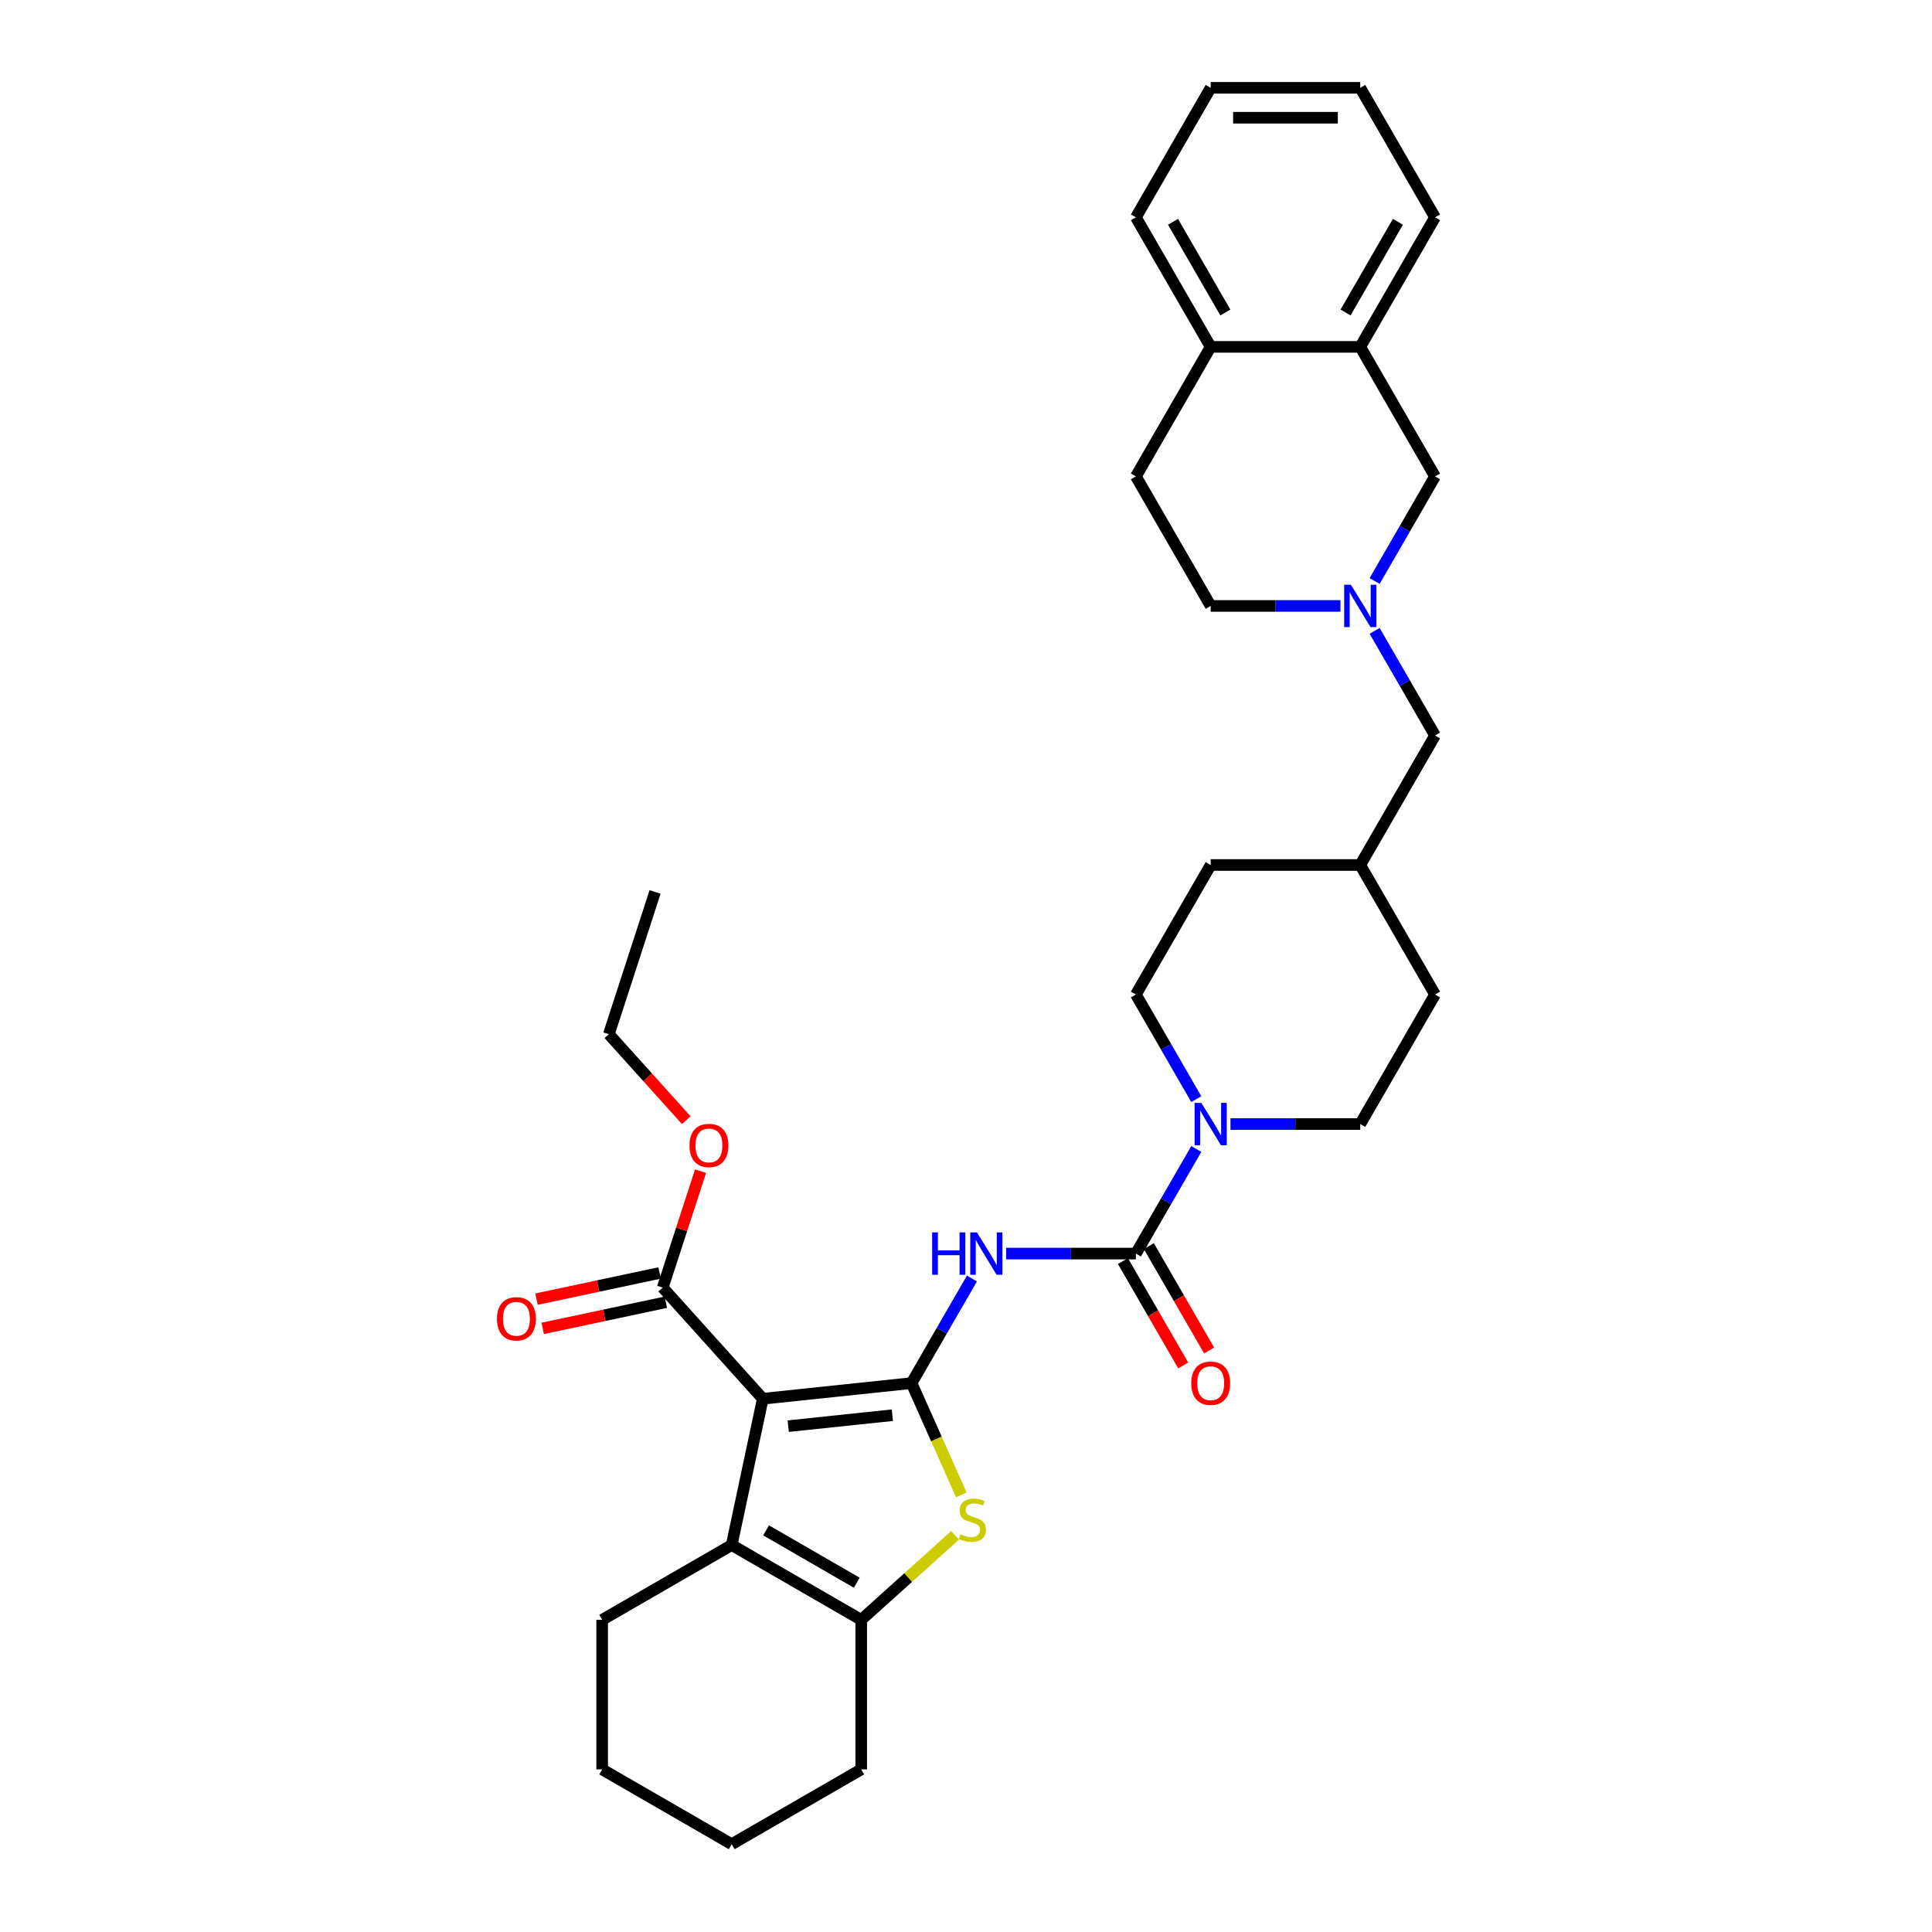 <?xml version='1.0' encoding='iso-8859-1'?>
<svg version='1.1' baseProfile='full'
              xmlns='http://www.w3.org/2000/svg'
                      xmlns:rdkit='http://www.rdkit.org/xml'
                      xmlns:xlink='http://www.w3.org/1999/xlink'
                  xml:space='preserve'
width='1000px' height='1000px' viewBox='0 0 1000 1000'>
<!-- END OF HEADER -->
<rect style='opacity:1.0;fill:#FFFFFF;stroke:none' width='1000' height='1000' x='0' y='0'> </rect>
<path class='bond-0' d='M 471.813,715.897 L 394.821,723.989' style='fill:none;fill-rule:evenodd;stroke:#000000;stroke-width:6px;stroke-linecap:butt;stroke-linejoin:miter;stroke-opacity:1' />
<path class='bond-0' d='M 461.882,732.509 L 407.988,738.174' style='fill:none;fill-rule:evenodd;stroke:#000000;stroke-width:6px;stroke-linecap:butt;stroke-linejoin:miter;stroke-opacity:1' />
<path class='bond-1' d='M 471.813,715.897 L 487.444,688.824' style='fill:none;fill-rule:evenodd;stroke:#000000;stroke-width:6px;stroke-linecap:butt;stroke-linejoin:miter;stroke-opacity:1' />
<path class='bond-1' d='M 487.444,688.824 L 503.074,661.75' style='fill:none;fill-rule:evenodd;stroke:#0000FF;stroke-width:6px;stroke-linecap:butt;stroke-linejoin:miter;stroke-opacity:1' />
<path class='bond-2' d='M 471.813,715.897 L 484.693,744.825' style='fill:none;fill-rule:evenodd;stroke:#000000;stroke-width:6px;stroke-linecap:butt;stroke-linejoin:miter;stroke-opacity:1' />
<path class='bond-2' d='M 484.693,744.825 L 497.572,773.753' style='fill:none;fill-rule:evenodd;stroke:#CCCC00;stroke-width:6px;stroke-linecap:butt;stroke-linejoin:miter;stroke-opacity:1' />
<path class='bond-4' d='M 394.821,723.989 L 378.725,799.713' style='fill:none;fill-rule:evenodd;stroke:#000000;stroke-width:6px;stroke-linecap:butt;stroke-linejoin:miter;stroke-opacity:1' />
<path class='bond-7' d='M 394.821,723.989 L 343.019,666.458' style='fill:none;fill-rule:evenodd;stroke:#000000;stroke-width:6px;stroke-linecap:butt;stroke-linejoin:miter;stroke-opacity:1' />
<path class='bond-3' d='M 520.771,648.853 L 554.354,648.853' style='fill:none;fill-rule:evenodd;stroke:#0000FF;stroke-width:6px;stroke-linecap:butt;stroke-linejoin:miter;stroke-opacity:1' />
<path class='bond-3' d='M 554.354,648.853 L 587.937,648.853' style='fill:none;fill-rule:evenodd;stroke:#000000;stroke-width:6px;stroke-linecap:butt;stroke-linejoin:miter;stroke-opacity:1' />
<path class='bond-5' d='M 494.336,794.692 L 470.053,816.557' style='fill:none;fill-rule:evenodd;stroke:#CCCC00;stroke-width:6px;stroke-linecap:butt;stroke-linejoin:miter;stroke-opacity:1' />
<path class='bond-5' d='M 470.053,816.557 L 445.769,838.421' style='fill:none;fill-rule:evenodd;stroke:#000000;stroke-width:6px;stroke-linecap:butt;stroke-linejoin:miter;stroke-opacity:1' />
<path class='bond-6' d='M 587.937,648.853 L 603.568,621.779' style='fill:none;fill-rule:evenodd;stroke:#000000;stroke-width:6px;stroke-linecap:butt;stroke-linejoin:miter;stroke-opacity:1' />
<path class='bond-6' d='M 603.568,621.779 L 619.198,594.706' style='fill:none;fill-rule:evenodd;stroke:#0000FF;stroke-width:6px;stroke-linecap:butt;stroke-linejoin:miter;stroke-opacity:1' />
<path class='bond-11' d='M 581.232,652.724 L 596.827,679.735' style='fill:none;fill-rule:evenodd;stroke:#000000;stroke-width:6px;stroke-linecap:butt;stroke-linejoin:miter;stroke-opacity:1' />
<path class='bond-11' d='M 596.827,679.735 L 612.423,706.746' style='fill:none;fill-rule:evenodd;stroke:#FF0000;stroke-width:6px;stroke-linecap:butt;stroke-linejoin:miter;stroke-opacity:1' />
<path class='bond-11' d='M 594.641,644.982 L 610.236,671.993' style='fill:none;fill-rule:evenodd;stroke:#000000;stroke-width:6px;stroke-linecap:butt;stroke-linejoin:miter;stroke-opacity:1' />
<path class='bond-11' d='M 610.236,671.993 L 625.831,699.005' style='fill:none;fill-rule:evenodd;stroke:#FF0000;stroke-width:6px;stroke-linecap:butt;stroke-linejoin:miter;stroke-opacity:1' />
<path class='bond-20' d='M 378.725,799.713 L 311.681,838.421' style='fill:none;fill-rule:evenodd;stroke:#000000;stroke-width:6px;stroke-linecap:butt;stroke-linejoin:miter;stroke-opacity:1' />
<path class='bond-33' d='M 378.725,799.713 L 445.769,838.421' style='fill:none;fill-rule:evenodd;stroke:#000000;stroke-width:6px;stroke-linecap:butt;stroke-linejoin:miter;stroke-opacity:1' />
<path class='bond-33' d='M 396.523,792.111 L 443.454,819.206' style='fill:none;fill-rule:evenodd;stroke:#000000;stroke-width:6px;stroke-linecap:butt;stroke-linejoin:miter;stroke-opacity:1' />
<path class='bond-24' d='M 445.769,838.421 L 445.769,915.837' style='fill:none;fill-rule:evenodd;stroke:#000000;stroke-width:6px;stroke-linecap:butt;stroke-linejoin:miter;stroke-opacity:1' />
<path class='bond-13' d='M 636.895,581.808 L 670.478,581.808' style='fill:none;fill-rule:evenodd;stroke:#0000FF;stroke-width:6px;stroke-linecap:butt;stroke-linejoin:miter;stroke-opacity:1' />
<path class='bond-13' d='M 670.478,581.808 L 704.061,581.808' style='fill:none;fill-rule:evenodd;stroke:#000000;stroke-width:6px;stroke-linecap:butt;stroke-linejoin:miter;stroke-opacity:1' />
<path class='bond-14' d='M 619.198,568.911 L 603.568,541.838' style='fill:none;fill-rule:evenodd;stroke:#0000FF;stroke-width:6px;stroke-linecap:butt;stroke-linejoin:miter;stroke-opacity:1' />
<path class='bond-14' d='M 603.568,541.838 L 587.937,514.764' style='fill:none;fill-rule:evenodd;stroke:#000000;stroke-width:6px;stroke-linecap:butt;stroke-linejoin:miter;stroke-opacity:1' />
<path class='bond-15' d='M 341.41,658.885 L 309.548,665.658' style='fill:none;fill-rule:evenodd;stroke:#000000;stroke-width:6px;stroke-linecap:butt;stroke-linejoin:miter;stroke-opacity:1' />
<path class='bond-15' d='M 309.548,665.658 L 277.685,672.431' style='fill:none;fill-rule:evenodd;stroke:#FF0000;stroke-width:6px;stroke-linecap:butt;stroke-linejoin:miter;stroke-opacity:1' />
<path class='bond-15' d='M 344.629,674.03 L 312.767,680.803' style='fill:none;fill-rule:evenodd;stroke:#000000;stroke-width:6px;stroke-linecap:butt;stroke-linejoin:miter;stroke-opacity:1' />
<path class='bond-15' d='M 312.767,680.803 L 280.904,687.575' style='fill:none;fill-rule:evenodd;stroke:#FF0000;stroke-width:6px;stroke-linecap:butt;stroke-linejoin:miter;stroke-opacity:1' />
<path class='bond-19' d='M 343.019,666.458 L 352.81,636.325' style='fill:none;fill-rule:evenodd;stroke:#000000;stroke-width:6px;stroke-linecap:butt;stroke-linejoin:miter;stroke-opacity:1' />
<path class='bond-19' d='M 352.81,636.325 L 362.601,606.193' style='fill:none;fill-rule:evenodd;stroke:#FF0000;stroke-width:6px;stroke-linecap:butt;stroke-linejoin:miter;stroke-opacity:1' />
<path class='bond-8' d='M 711.507,326.529 L 727.138,353.602' style='fill:none;fill-rule:evenodd;stroke:#0000FF;stroke-width:6px;stroke-linecap:butt;stroke-linejoin:miter;stroke-opacity:1' />
<path class='bond-8' d='M 727.138,353.602 L 742.769,380.676' style='fill:none;fill-rule:evenodd;stroke:#000000;stroke-width:6px;stroke-linecap:butt;stroke-linejoin:miter;stroke-opacity:1' />
<path class='bond-10' d='M 711.507,300.734 L 727.138,273.661' style='fill:none;fill-rule:evenodd;stroke:#0000FF;stroke-width:6px;stroke-linecap:butt;stroke-linejoin:miter;stroke-opacity:1' />
<path class='bond-10' d='M 727.138,273.661 L 742.769,246.587' style='fill:none;fill-rule:evenodd;stroke:#000000;stroke-width:6px;stroke-linecap:butt;stroke-linejoin:miter;stroke-opacity:1' />
<path class='bond-17' d='M 693.811,313.632 L 660.228,313.632' style='fill:none;fill-rule:evenodd;stroke:#0000FF;stroke-width:6px;stroke-linecap:butt;stroke-linejoin:miter;stroke-opacity:1' />
<path class='bond-17' d='M 660.228,313.632 L 626.645,313.632' style='fill:none;fill-rule:evenodd;stroke:#000000;stroke-width:6px;stroke-linecap:butt;stroke-linejoin:miter;stroke-opacity:1' />
<path class='bond-9' d='M 704.061,179.543 L 742.769,246.587' style='fill:none;fill-rule:evenodd;stroke:#000000;stroke-width:6px;stroke-linecap:butt;stroke-linejoin:miter;stroke-opacity:1' />
<path class='bond-25' d='M 704.061,179.543 L 742.769,112.499' style='fill:none;fill-rule:evenodd;stroke:#000000;stroke-width:6px;stroke-linecap:butt;stroke-linejoin:miter;stroke-opacity:1' />
<path class='bond-25' d='M 696.458,161.745 L 723.554,114.814' style='fill:none;fill-rule:evenodd;stroke:#000000;stroke-width:6px;stroke-linecap:butt;stroke-linejoin:miter;stroke-opacity:1' />
<path class='bond-36' d='M 704.061,179.543 L 626.645,179.543' style='fill:none;fill-rule:evenodd;stroke:#000000;stroke-width:6px;stroke-linecap:butt;stroke-linejoin:miter;stroke-opacity:1' />
<path class='bond-12' d='M 626.645,179.543 L 587.937,246.587' style='fill:none;fill-rule:evenodd;stroke:#000000;stroke-width:6px;stroke-linecap:butt;stroke-linejoin:miter;stroke-opacity:1' />
<path class='bond-26' d='M 626.645,179.543 L 587.937,112.499' style='fill:none;fill-rule:evenodd;stroke:#000000;stroke-width:6px;stroke-linecap:butt;stroke-linejoin:miter;stroke-opacity:1' />
<path class='bond-26' d='M 634.248,161.745 L 607.152,114.814' style='fill:none;fill-rule:evenodd;stroke:#000000;stroke-width:6px;stroke-linecap:butt;stroke-linejoin:miter;stroke-opacity:1' />
<path class='bond-23' d='M 704.061,581.808 L 742.769,514.764' style='fill:none;fill-rule:evenodd;stroke:#000000;stroke-width:6px;stroke-linecap:butt;stroke-linejoin:miter;stroke-opacity:1' />
<path class='bond-22' d='M 587.937,514.764 L 626.645,447.72' style='fill:none;fill-rule:evenodd;stroke:#000000;stroke-width:6px;stroke-linecap:butt;stroke-linejoin:miter;stroke-opacity:1' />
<path class='bond-16' d='M 742.769,380.676 L 704.061,447.72' style='fill:none;fill-rule:evenodd;stroke:#000000;stroke-width:6px;stroke-linecap:butt;stroke-linejoin:miter;stroke-opacity:1' />
<path class='bond-18' d='M 626.645,313.632 L 587.937,246.587' style='fill:none;fill-rule:evenodd;stroke:#000000;stroke-width:6px;stroke-linecap:butt;stroke-linejoin:miter;stroke-opacity:1' />
<path class='bond-27' d='M 355.218,579.809 L 335.179,557.554' style='fill:none;fill-rule:evenodd;stroke:#FF0000;stroke-width:6px;stroke-linecap:butt;stroke-linejoin:miter;stroke-opacity:1' />
<path class='bond-27' d='M 335.179,557.554 L 315.141,535.299' style='fill:none;fill-rule:evenodd;stroke:#000000;stroke-width:6px;stroke-linecap:butt;stroke-linejoin:miter;stroke-opacity:1' />
<path class='bond-28' d='M 311.681,838.421 L 311.681,915.837' style='fill:none;fill-rule:evenodd;stroke:#000000;stroke-width:6px;stroke-linecap:butt;stroke-linejoin:miter;stroke-opacity:1' />
<path class='bond-21' d='M 704.061,447.72 L 626.645,447.72' style='fill:none;fill-rule:evenodd;stroke:#000000;stroke-width:6px;stroke-linecap:butt;stroke-linejoin:miter;stroke-opacity:1' />
<path class='bond-35' d='M 704.061,447.72 L 742.769,514.764' style='fill:none;fill-rule:evenodd;stroke:#000000;stroke-width:6px;stroke-linecap:butt;stroke-linejoin:miter;stroke-opacity:1' />
<path class='bond-29' d='M 445.769,915.837 L 378.725,954.545' style='fill:none;fill-rule:evenodd;stroke:#000000;stroke-width:6px;stroke-linecap:butt;stroke-linejoin:miter;stroke-opacity:1' />
<path class='bond-31' d='M 742.769,112.499 L 704.061,45.455' style='fill:none;fill-rule:evenodd;stroke:#000000;stroke-width:6px;stroke-linecap:butt;stroke-linejoin:miter;stroke-opacity:1' />
<path class='bond-32' d='M 587.937,112.499 L 626.645,45.455' style='fill:none;fill-rule:evenodd;stroke:#000000;stroke-width:6px;stroke-linecap:butt;stroke-linejoin:miter;stroke-opacity:1' />
<path class='bond-30' d='M 315.141,535.299 L 339.064,461.672' style='fill:none;fill-rule:evenodd;stroke:#000000;stroke-width:6px;stroke-linecap:butt;stroke-linejoin:miter;stroke-opacity:1' />
<path class='bond-34' d='M 311.681,915.837 L 378.725,954.545' style='fill:none;fill-rule:evenodd;stroke:#000000;stroke-width:6px;stroke-linecap:butt;stroke-linejoin:miter;stroke-opacity:1' />
<path class='bond-37' d='M 704.061,45.455 L 626.645,45.455' style='fill:none;fill-rule:evenodd;stroke:#000000;stroke-width:6px;stroke-linecap:butt;stroke-linejoin:miter;stroke-opacity:1' />
<path class='bond-37' d='M 692.448,60.938 L 638.257,60.938' style='fill:none;fill-rule:evenodd;stroke:#000000;stroke-width:6px;stroke-linecap:butt;stroke-linejoin:miter;stroke-opacity:1' />
<path  class='atom-2' d='M 482.481 637.891
L 485.454 637.891
L 485.454 647.211
L 496.663 647.211
L 496.663 637.891
L 499.636 637.891
L 499.636 659.815
L 496.663 659.815
L 496.663 649.689
L 485.454 649.689
L 485.454 659.815
L 482.481 659.815
L 482.481 637.891
' fill='#0000FF'/>
<path  class='atom-2' d='M 505.675 637.891
L 512.859 649.503
Q 513.571 650.649, 514.717 652.724
Q 515.863 654.798, 515.924 654.922
L 515.924 637.891
L 518.835 637.891
L 518.835 659.815
L 515.832 659.815
L 508.121 647.119
Q 507.223 645.632, 506.263 643.929
Q 505.334 642.226, 505.055 641.699
L 505.055 659.815
L 502.206 659.815
L 502.206 637.891
L 505.675 637.891
' fill='#0000FF'/>
<path  class='atom-3' d='M 497.107 794.145
Q 497.355 794.238, 498.377 794.671
Q 499.399 795.105, 500.514 795.383
Q 501.66 795.631, 502.774 795.631
Q 504.849 795.631, 506.057 794.64
Q 507.264 793.618, 507.264 791.853
Q 507.264 790.646, 506.645 789.902
Q 506.057 789.159, 505.128 788.757
Q 504.199 788.354, 502.65 787.89
Q 500.7 787.301, 499.523 786.744
Q 498.377 786.186, 497.541 785.01
Q 496.736 783.833, 496.736 781.851
Q 496.736 779.095, 498.594 777.392
Q 500.483 775.689, 504.199 775.689
Q 506.738 775.689, 509.618 776.897
L 508.906 779.281
Q 506.274 778.197, 504.292 778.197
Q 502.155 778.197, 500.978 779.095
Q 499.802 779.962, 499.833 781.48
Q 499.833 782.656, 500.421 783.369
Q 501.04 784.081, 501.907 784.483
Q 502.805 784.886, 504.292 785.35
Q 506.274 785.97, 507.45 786.589
Q 508.627 787.208, 509.463 788.478
Q 510.33 789.717, 510.33 791.853
Q 510.33 794.888, 508.286 796.529
Q 506.274 798.14, 502.898 798.14
Q 500.947 798.14, 499.461 797.706
Q 498.006 797.303, 496.271 796.591
L 497.107 794.145
' fill='#CCCC00'/>
<path  class='atom-7' d='M 621.799 570.846
L 628.983 582.459
Q 629.695 583.605, 630.841 585.679
Q 631.987 587.754, 632.049 587.878
L 632.049 570.846
L 634.959 570.846
L 634.959 592.771
L 631.956 592.771
L 624.245 580.074
Q 623.347 578.588, 622.387 576.885
Q 621.458 575.182, 621.179 574.655
L 621.179 592.771
L 618.33 592.771
L 618.33 570.846
L 621.799 570.846
' fill='#0000FF'/>
<path  class='atom-9' d='M 699.215 302.669
L 706.399 314.282
Q 707.111 315.428, 708.257 317.502
Q 709.403 319.577, 709.465 319.701
L 709.465 302.669
L 712.375 302.669
L 712.375 324.594
L 709.372 324.594
L 701.661 311.897
Q 700.763 310.411, 699.803 308.708
Q 698.874 307.005, 698.595 306.478
L 698.595 324.594
L 695.746 324.594
L 695.746 302.669
L 699.215 302.669
' fill='#0000FF'/>
<path  class='atom-12' d='M 616.581 715.959
Q 616.581 710.695, 619.182 707.753
Q 621.783 704.811, 626.645 704.811
Q 631.507 704.811, 634.108 707.753
Q 636.709 710.695, 636.709 715.959
Q 636.709 721.285, 634.077 724.32
Q 631.445 727.324, 626.645 727.324
Q 621.814 727.324, 619.182 724.32
Q 616.581 721.316, 616.581 715.959
M 626.645 724.846
Q 629.989 724.846, 631.785 722.617
Q 633.612 720.356, 633.612 715.959
Q 633.612 711.655, 631.785 709.487
Q 629.989 707.288, 626.645 707.288
Q 623.3 707.288, 621.473 709.456
Q 619.677 711.624, 619.677 715.959
Q 619.677 720.387, 621.473 722.617
Q 623.3 724.846, 626.645 724.846
' fill='#FF0000'/>
<path  class='atom-16' d='M 257.231 682.615
Q 257.231 677.351, 259.832 674.409
Q 262.433 671.468, 267.295 671.468
Q 272.157 671.468, 274.758 674.409
Q 277.359 677.351, 277.359 682.615
Q 277.359 687.942, 274.727 690.976
Q 272.095 693.98, 267.295 693.98
Q 262.464 693.98, 259.832 690.976
Q 257.231 687.973, 257.231 682.615
M 267.295 691.503
Q 270.64 691.503, 272.436 689.273
Q 274.263 687.013, 274.263 682.615
Q 274.263 678.311, 272.436 676.143
Q 270.64 673.945, 267.295 673.945
Q 263.951 673.945, 262.124 676.112
Q 260.328 678.28, 260.328 682.615
Q 260.328 687.044, 262.124 689.273
Q 263.951 691.503, 267.295 691.503
' fill='#FF0000'/>
<path  class='atom-20' d='M 356.878 592.893
Q 356.878 587.628, 359.479 584.687
Q 362.081 581.745, 366.942 581.745
Q 371.804 581.745, 374.405 584.687
Q 377.006 587.628, 377.006 592.893
Q 377.006 598.219, 374.374 601.254
Q 371.742 604.257, 366.942 604.257
Q 362.112 604.257, 359.479 601.254
Q 356.878 598.25, 356.878 592.893
M 366.942 601.78
Q 370.287 601.78, 372.083 599.551
Q 373.91 597.29, 373.91 592.893
Q 373.91 588.588, 372.083 586.421
Q 370.287 584.222, 366.942 584.222
Q 363.598 584.222, 361.771 586.39
Q 359.975 588.557, 359.975 592.893
Q 359.975 597.321, 361.771 599.551
Q 363.598 601.78, 366.942 601.78
' fill='#FF0000'/>
</svg>
